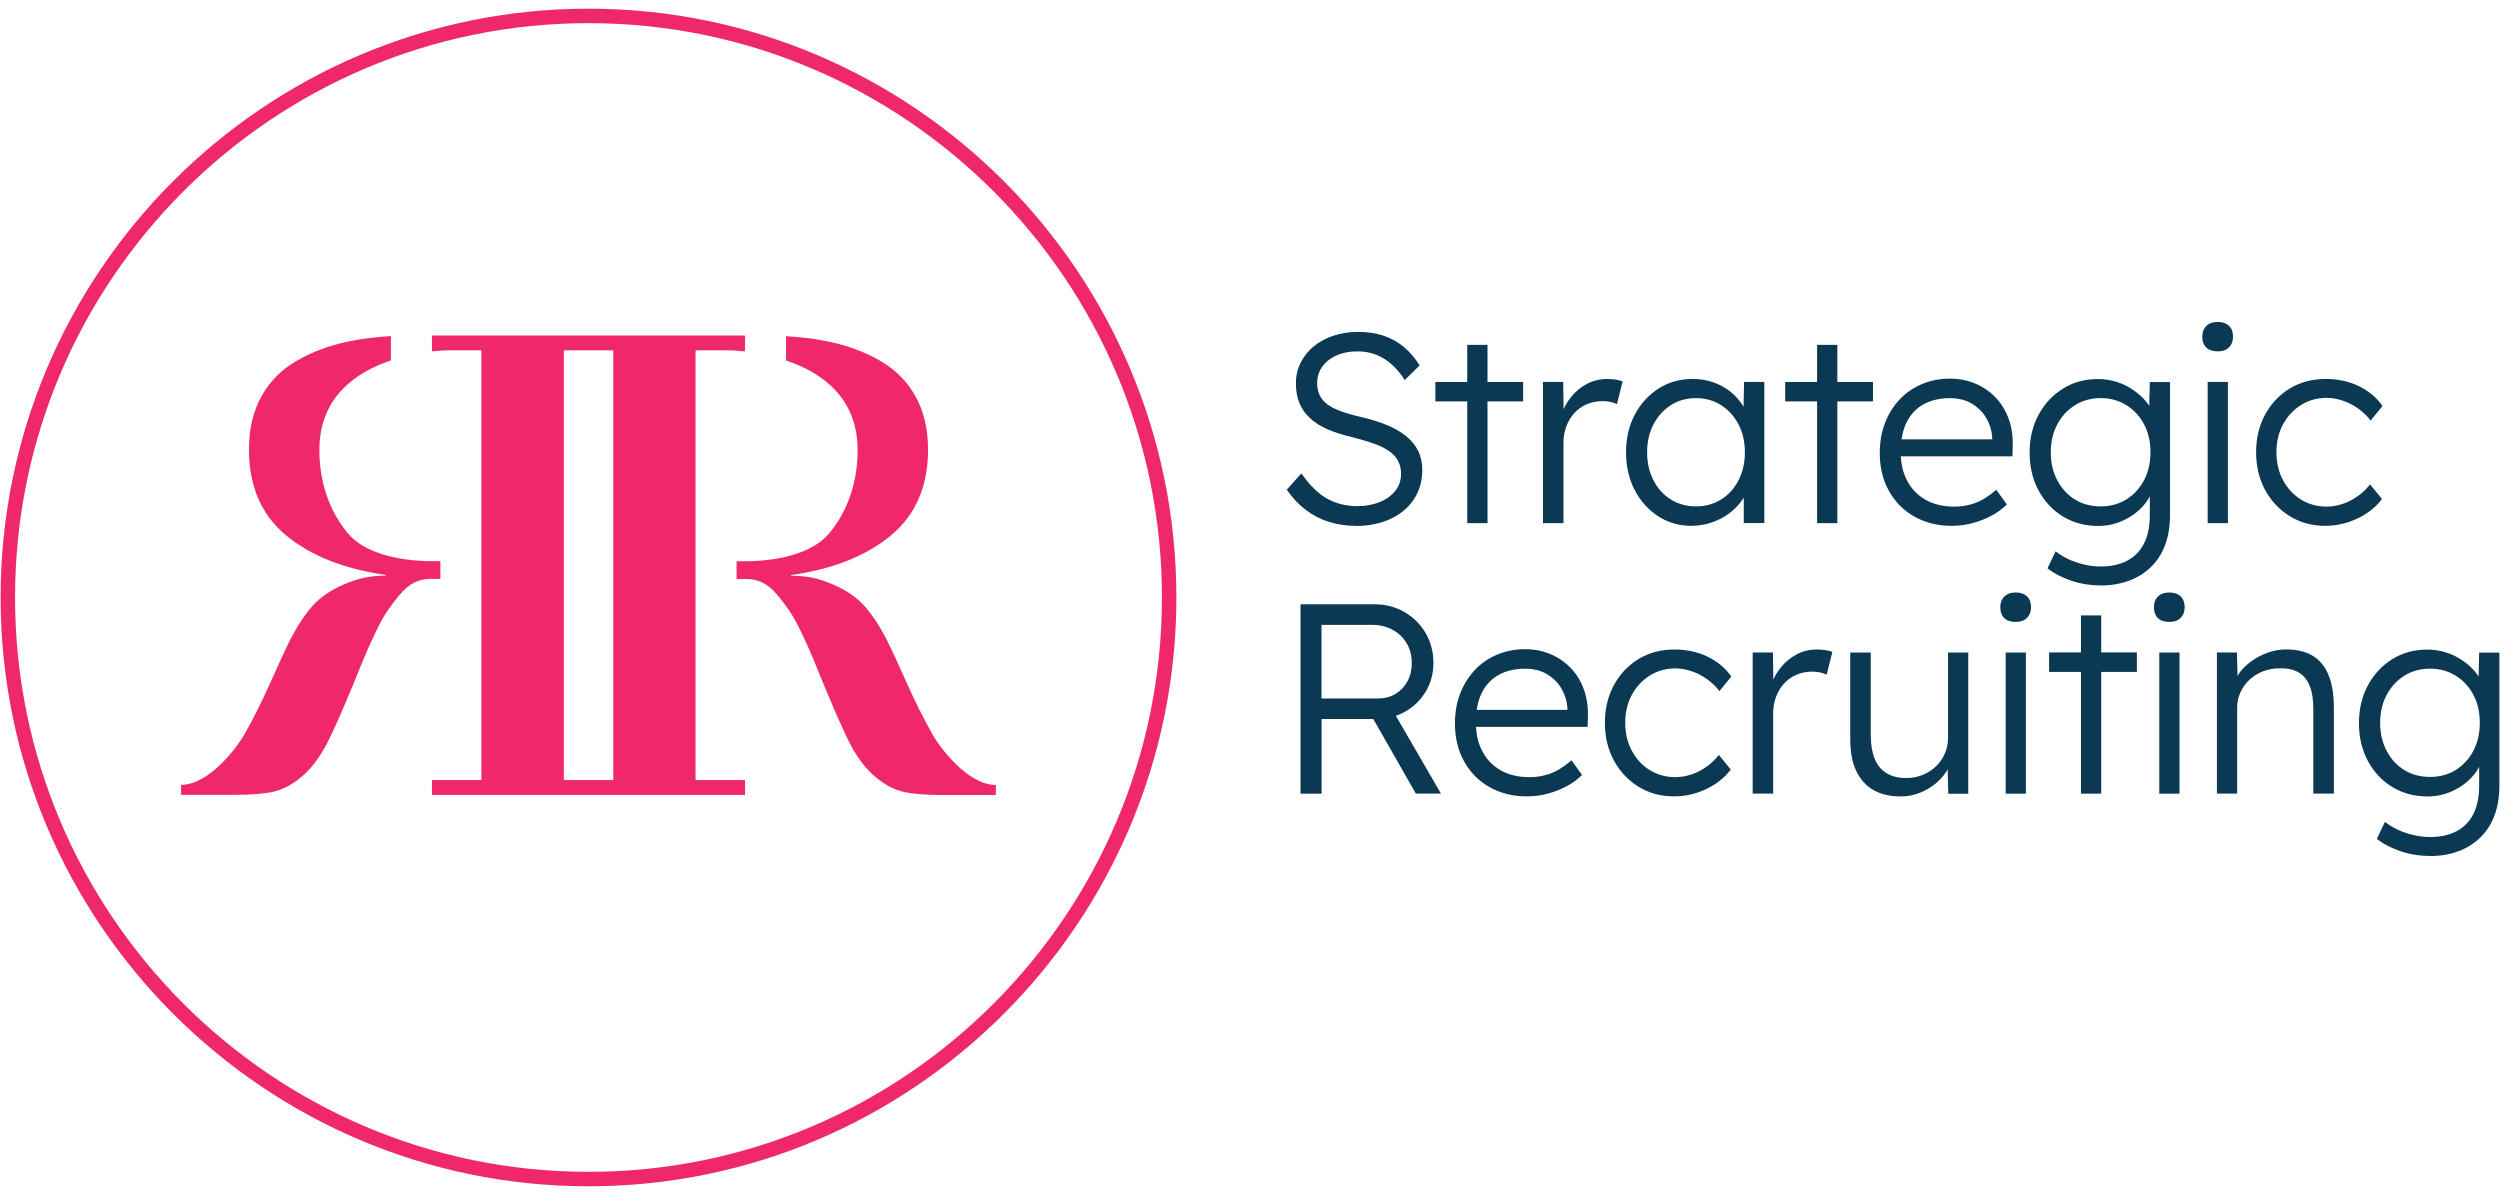 <svg width="159" height="76" viewBox="0 0 159 76" fill="none" xmlns="http://www.w3.org/2000/svg">
<g id="Logo - Primary">
<g id="Group">
<path id="Vector" d="M86.219 33.444C85.612 33.444 85.04 33.358 84.503 33.187C83.966 33.015 83.473 32.757 83.025 32.413C82.577 32.069 82.183 31.646 81.839 31.14L82.767 30.108C83.305 30.875 83.858 31.416 84.424 31.725C84.989 32.034 85.628 32.19 86.34 32.19C86.855 32.19 87.326 32.104 87.748 31.932C88.171 31.76 88.505 31.518 88.746 31.209C88.988 30.901 89.106 30.544 89.106 30.143C89.106 29.879 89.064 29.643 88.975 29.436C88.886 29.229 88.759 29.048 88.588 28.886C88.416 28.726 88.203 28.583 87.952 28.456C87.701 28.328 87.411 28.214 87.084 28.112C86.757 28.01 86.394 27.905 85.994 27.803C85.409 27.666 84.897 27.501 84.455 27.313C84.013 27.125 83.642 26.893 83.34 26.616C83.034 26.342 82.806 26.024 82.653 25.661C82.497 25.301 82.421 24.871 82.421 24.378C82.421 23.884 82.52 23.47 82.72 23.069C82.92 22.668 83.197 22.321 83.553 22.028C83.909 21.735 84.325 21.509 84.808 21.35C85.288 21.191 85.806 21.108 86.353 21.108C86.973 21.108 87.523 21.191 88.012 21.357C88.499 21.522 88.931 21.767 89.309 22.089C89.687 22.41 90.015 22.796 90.288 23.241L89.344 24.171C89.102 23.792 88.832 23.464 88.527 23.19C88.222 22.916 87.891 22.706 87.529 22.563C87.17 22.42 86.769 22.347 86.334 22.347C85.832 22.347 85.387 22.433 85.002 22.605C84.617 22.776 84.319 23.015 84.099 23.318C83.883 23.623 83.772 23.97 83.772 24.359C83.772 24.645 83.823 24.9 83.928 25.126C84.033 25.352 84.195 25.546 84.417 25.712C84.64 25.877 84.932 26.027 85.294 26.16C85.657 26.291 86.089 26.415 86.591 26.53C87.186 26.667 87.723 26.835 88.197 27.03C88.67 27.224 89.077 27.456 89.417 27.727C89.754 27.997 90.011 28.309 90.189 28.666C90.368 29.022 90.457 29.43 90.457 29.888C90.457 30.598 90.278 31.222 89.922 31.754C89.567 32.289 89.074 32.703 88.438 33.002C87.802 33.301 87.062 33.451 86.213 33.451L86.219 33.444Z" fill="#0B3954"/>
<path id="Vector_2" d="M91.289 25.53V24.292H96.871V25.53H91.289ZM93.317 33.273V21.933H94.605V33.273H93.317Z" fill="#0B3954"/>
<path id="Vector_3" d="M98.133 33.273V24.292H99.42L99.455 26.683L99.318 26.355C99.446 25.953 99.649 25.581 99.929 25.237C100.208 24.893 100.545 24.616 100.933 24.413C101.321 24.206 101.753 24.104 102.22 24.104C102.414 24.104 102.599 24.12 102.77 24.145C102.942 24.174 103.085 24.212 103.199 24.257L102.84 25.702C102.691 25.632 102.538 25.584 102.386 25.556C102.23 25.527 102.084 25.511 101.947 25.511C101.559 25.511 101.21 25.581 100.898 25.718C100.59 25.855 100.326 26.049 100.107 26.294C99.891 26.543 99.722 26.826 99.608 27.147C99.493 27.469 99.436 27.813 99.436 28.179V33.273H98.13H98.133Z" fill="#0B3954"/>
<path id="Vector_4" d="M107.573 33.444C106.794 33.444 106.089 33.241 105.459 32.833C104.83 32.426 104.331 31.869 103.965 31.165C103.6 30.461 103.416 29.659 103.416 28.765C103.416 27.87 103.603 27.055 103.981 26.355C104.36 25.654 104.865 25.104 105.501 24.702C106.136 24.301 106.848 24.101 107.64 24.101C108.11 24.101 108.546 24.171 108.946 24.308C109.347 24.445 109.706 24.639 110.021 24.884C110.335 25.132 110.599 25.419 110.812 25.743C111.025 26.071 111.171 26.422 111.251 26.8L110.872 26.613L110.923 24.289H112.211V33.269H110.904V31.066L111.248 30.843C111.168 31.187 111.012 31.518 110.783 31.834C110.555 32.149 110.278 32.426 109.951 32.668C109.623 32.91 109.258 33.097 108.851 33.234C108.444 33.371 108.018 33.441 107.57 33.441L107.573 33.444ZM107.866 32.206C108.46 32.206 108.994 32.059 109.464 31.767C109.935 31.474 110.303 31.066 110.57 30.544C110.841 30.022 110.974 29.43 110.974 28.765C110.974 28.099 110.841 27.507 110.57 26.991C110.3 26.476 109.932 26.068 109.464 25.769C108.994 25.47 108.463 25.32 107.866 25.32C107.268 25.32 106.724 25.47 106.26 25.769C105.796 26.068 105.431 26.476 105.161 26.991C104.89 27.507 104.757 28.099 104.757 28.765C104.757 29.43 104.887 30.006 105.151 30.528C105.415 31.05 105.78 31.461 106.251 31.757C106.721 32.056 107.258 32.206 107.866 32.206Z" fill="#0B3954"/>
<path id="Vector_5" d="M113.539 25.53V24.292H119.121V25.53H113.539ZM115.567 33.273V21.933H116.855V33.273H115.567Z" fill="#0B3954"/>
<path id="Vector_6" d="M124.143 33.444C123.25 33.444 122.455 33.25 121.762 32.859C121.069 32.47 120.529 31.923 120.138 31.226C119.747 30.528 119.553 29.723 119.553 28.816C119.553 28.115 119.661 27.482 119.881 26.915C120.097 26.348 120.405 25.852 120.799 25.425C121.193 25.002 121.667 24.671 122.217 24.435C122.767 24.199 123.361 24.082 124.003 24.082C124.61 24.082 125.163 24.19 125.662 24.41C126.161 24.626 126.591 24.928 126.95 25.314C127.309 25.699 127.582 26.154 127.767 26.683C127.951 27.211 128.03 27.79 128.008 28.421L127.992 29.023H120.52L120.332 27.94H127.013L126.705 28.233V27.819C126.683 27.405 126.562 27.007 126.346 26.622C126.13 26.237 125.821 25.925 125.427 25.683C125.033 25.441 124.559 25.323 124.01 25.323C123.368 25.323 122.811 25.454 122.344 25.712C121.874 25.969 121.514 26.352 121.263 26.855C121.012 27.361 120.885 27.985 120.885 28.73C120.885 29.474 121.022 30.057 121.298 30.579C121.572 31.101 121.966 31.506 122.474 31.792C122.983 32.079 123.6 32.222 124.321 32.222C124.744 32.222 125.167 32.152 125.583 32.005C126.003 31.862 126.46 31.579 126.966 31.152L127.636 32.082C127.373 32.346 127.058 32.578 126.692 32.779C126.327 32.98 125.926 33.142 125.491 33.26C125.055 33.381 124.61 33.441 124.149 33.441L124.143 33.444Z" fill="#0B3954"/>
<path id="Vector_7" d="M133.59 37.23C132.925 37.23 132.296 37.128 131.698 36.921C131.104 36.714 130.611 36.456 130.22 36.147L130.735 35.065C130.964 35.249 131.231 35.412 131.533 35.555C131.838 35.698 132.166 35.813 132.522 35.899C132.878 35.985 133.237 36.029 133.602 36.029C134.267 36.029 134.829 35.905 135.293 35.66C135.758 35.412 136.114 35.049 136.358 34.568C136.603 34.087 136.727 33.489 136.727 32.779V31.06L136.934 31.009C136.832 31.445 136.606 31.849 136.263 32.222C135.92 32.594 135.5 32.894 135.007 33.117C134.515 33.339 133.993 33.451 133.444 33.451C132.608 33.451 131.861 33.25 131.203 32.849C130.545 32.448 130.027 31.894 129.648 31.187C129.27 30.48 129.083 29.681 129.083 28.787C129.083 27.892 129.273 27.074 129.658 26.371C130.042 25.664 130.561 25.113 131.212 24.709C131.864 24.308 132.598 24.107 133.412 24.107C133.768 24.107 134.111 24.148 134.442 24.238C134.772 24.327 135.08 24.448 135.36 24.607C135.64 24.769 135.894 24.951 136.126 25.158C136.358 25.365 136.546 25.587 136.702 25.829C136.857 26.071 136.969 26.317 137.035 26.568L136.676 26.517L136.727 24.298H138.014V32.728C138.014 33.451 137.913 34.091 137.706 34.648C137.499 35.205 137.201 35.673 136.803 36.058C136.409 36.443 135.939 36.736 135.395 36.937C134.852 37.137 134.248 37.239 133.583 37.239L133.59 37.23ZM133.606 32.206C134.213 32.206 134.753 32.059 135.23 31.767C135.703 31.474 136.079 31.07 136.355 30.554C136.628 30.038 136.768 29.443 136.768 28.765C136.768 28.087 136.635 27.507 136.365 26.991C136.094 26.476 135.719 26.068 135.239 25.769C134.759 25.47 134.216 25.32 133.609 25.32C133.002 25.32 132.442 25.47 131.969 25.769C131.495 26.068 131.12 26.476 130.843 26.991C130.57 27.507 130.43 28.099 130.43 28.765C130.43 29.43 130.564 30.006 130.834 30.528C131.104 31.05 131.476 31.461 131.95 31.757C132.423 32.056 132.976 32.206 133.609 32.206H133.606Z" fill="#0B3954"/>
<path id="Vector_8" d="M141.043 22.347C140.722 22.347 140.481 22.264 140.312 22.098C140.147 21.933 140.064 21.707 140.064 21.42C140.064 21.134 140.15 20.904 140.322 20.733C140.494 20.561 140.735 20.475 141.043 20.475C141.352 20.475 141.593 20.558 141.765 20.723C141.937 20.889 142.022 21.121 142.022 21.42C142.022 21.694 141.937 21.92 141.765 22.092C141.593 22.264 141.352 22.35 141.043 22.35V22.347ZM140.408 33.273V24.292H141.695V33.273H140.408Z" fill="#0B3954"/>
<path id="Vector_9" d="M147.903 33.444C147.054 33.444 146.301 33.241 145.637 32.833C144.972 32.426 144.448 31.869 144.063 31.165C143.679 30.458 143.488 29.659 143.488 28.765C143.488 27.87 143.679 27.071 144.063 26.364C144.448 25.657 144.972 25.107 145.637 24.702C146.301 24.301 147.061 24.101 147.922 24.101C148.688 24.101 149.387 24.253 150.017 24.556C150.646 24.858 151.151 25.282 151.53 25.82L150.773 26.749C150.557 26.463 150.293 26.211 149.991 25.992C149.686 25.775 149.362 25.603 149.012 25.486C148.663 25.365 148.316 25.304 147.973 25.304C147.366 25.304 146.822 25.457 146.342 25.759C145.862 26.065 145.481 26.473 145.201 26.988C144.921 27.504 144.781 28.096 144.781 28.761C144.781 29.427 144.921 30.019 145.201 30.541C145.481 31.063 145.862 31.474 146.342 31.77C146.822 32.069 147.362 32.219 147.957 32.219C148.3 32.219 148.637 32.165 148.971 32.056C149.301 31.948 149.616 31.789 149.915 31.582C150.214 31.375 150.487 31.117 150.738 30.808L151.495 31.738C151.104 32.254 150.586 32.668 149.931 32.976C149.279 33.285 148.602 33.441 147.903 33.441V33.444Z" fill="#0B3954"/>
<path id="Vector_10" d="M82.713 50.476V38.433H87.421C88.12 38.433 88.753 38.595 89.319 38.923C89.884 39.251 90.336 39.694 90.666 40.257C90.997 40.821 91.165 41.457 91.165 42.167C91.165 42.833 91.003 43.434 90.685 43.972C90.364 44.51 89.929 44.94 89.379 45.255C88.829 45.57 88.212 45.73 87.523 45.73H84.052V50.479H82.71L82.713 50.476ZM84.055 44.421H87.643C88.066 44.421 88.438 44.326 88.759 44.128C89.08 43.934 89.331 43.667 89.516 43.329C89.7 42.992 89.789 42.603 89.789 42.167C89.789 41.696 89.681 41.279 89.462 40.91C89.245 40.544 88.943 40.257 88.559 40.05C88.174 39.843 87.736 39.741 87.243 39.741H84.048V44.421H84.055ZM90.049 50.476L87.027 45.176L88.314 44.727L91.645 50.473H90.046L90.049 50.476Z" fill="#0B3954"/>
<path id="Vector_11" d="M97.125 50.651C96.232 50.651 95.437 50.457 94.744 50.066C94.051 49.677 93.511 49.13 93.12 48.432C92.732 47.732 92.535 46.93 92.535 46.023C92.535 45.322 92.643 44.689 92.862 44.122C93.079 43.555 93.387 43.059 93.781 42.632C94.175 42.209 94.649 41.877 95.199 41.642C95.749 41.406 96.343 41.289 96.985 41.289C97.592 41.289 98.145 41.397 98.644 41.617C99.143 41.833 99.573 42.135 99.932 42.521C100.291 42.906 100.564 43.361 100.749 43.889C100.933 44.418 101.012 44.997 100.99 45.628L100.974 46.229H93.501L93.314 45.147H99.995L99.687 45.44V45.026C99.665 44.612 99.544 44.214 99.328 43.829C99.112 43.444 98.803 43.132 98.409 42.89C98.015 42.648 97.541 42.53 96.992 42.53C96.349 42.53 95.793 42.661 95.326 42.919C94.856 43.176 94.496 43.558 94.245 44.061C93.994 44.568 93.867 45.192 93.867 45.937C93.867 46.681 94.004 47.264 94.28 47.786C94.553 48.308 94.948 48.713 95.456 48.999C95.965 49.286 96.582 49.429 97.303 49.429C97.726 49.429 98.148 49.356 98.565 49.212C98.981 49.069 99.442 48.786 99.948 48.359L100.618 49.289C100.354 49.553 100.04 49.785 99.674 49.986C99.309 50.187 98.908 50.346 98.473 50.467C98.037 50.588 97.592 50.648 97.131 50.648L97.125 50.651Z" fill="#0B3954"/>
<path id="Vector_12" d="M106.486 50.651C105.637 50.651 104.884 50.448 104.22 50.04C103.555 49.633 103.031 49.075 102.646 48.372C102.262 47.665 102.071 46.866 102.071 45.971C102.071 45.077 102.262 44.278 102.646 43.571C103.031 42.864 103.555 42.314 104.22 41.909C104.884 41.508 105.644 41.308 106.505 41.308C107.271 41.308 107.97 41.461 108.6 41.763C109.229 42.069 109.735 42.489 110.113 43.027L109.356 43.956C109.14 43.67 108.876 43.418 108.574 43.199C108.269 42.982 107.945 42.81 107.595 42.693C107.246 42.575 106.899 42.511 106.556 42.511C105.949 42.511 105.405 42.664 104.925 42.966C104.445 43.272 104.064 43.679 103.784 44.195C103.505 44.711 103.365 45.303 103.365 45.968C103.365 46.634 103.505 47.226 103.784 47.748C104.064 48.27 104.445 48.681 104.925 48.977C105.405 49.273 105.946 49.426 106.54 49.426C106.883 49.426 107.22 49.371 107.554 49.263C107.885 49.155 108.199 48.996 108.498 48.789C108.797 48.582 109.07 48.324 109.321 48.015L110.078 48.945C109.687 49.461 109.169 49.874 108.514 50.183C107.862 50.492 107.185 50.648 106.486 50.648V50.651Z" fill="#0B3954"/>
<path id="Vector_13" d="M111.47 50.476V41.495H112.757L112.792 43.886L112.656 43.558C112.783 43.157 112.986 42.785 113.266 42.441C113.546 42.097 113.883 41.82 114.27 41.617C114.658 41.41 115.09 41.308 115.558 41.308C115.752 41.308 115.936 41.324 116.108 41.349C116.279 41.378 116.422 41.416 116.537 41.461L116.177 42.906C116.028 42.836 115.875 42.788 115.723 42.759C115.567 42.731 115.421 42.715 115.284 42.715C114.896 42.715 114.547 42.785 114.235 42.922C113.927 43.059 113.663 43.253 113.444 43.498C113.225 43.743 113.059 44.03 112.945 44.348C112.83 44.669 112.773 45.013 112.773 45.379V50.473H111.467L111.47 50.476Z" fill="#0B3954"/>
<path id="Vector_14" d="M120.869 50.651C120.182 50.651 119.601 50.511 119.124 50.231C118.65 49.951 118.288 49.54 118.043 49.002C117.795 48.464 117.675 47.792 117.675 46.99V41.502H118.981V46.732C118.981 47.34 119.064 47.847 119.229 48.254C119.394 48.662 119.645 48.967 119.985 49.174C120.322 49.381 120.739 49.483 121.231 49.483C121.61 49.483 121.959 49.416 122.28 49.286C122.601 49.155 122.881 48.974 123.123 48.744C123.364 48.515 123.552 48.245 123.688 47.936C123.825 47.627 123.895 47.299 123.895 46.955V41.502H125.182V50.483H123.911L123.86 48.592L124.067 48.49C123.93 48.891 123.701 49.257 123.38 49.582C123.059 49.91 122.678 50.171 122.239 50.365C121.797 50.559 121.343 50.658 120.872 50.658L120.869 50.651Z" fill="#0B3954"/>
<path id="Vector_15" d="M128.196 39.554C127.875 39.554 127.633 39.471 127.464 39.305C127.299 39.14 127.217 38.914 127.217 38.627C127.217 38.341 127.302 38.111 127.474 37.94C127.646 37.768 127.887 37.682 128.196 37.682C128.504 37.682 128.745 37.764 128.917 37.93C129.089 38.096 129.175 38.328 129.175 38.627C129.175 38.901 129.089 39.127 128.917 39.299C128.745 39.471 128.504 39.557 128.196 39.557V39.554ZM127.56 50.479V41.499H128.847V50.479H127.56Z" fill="#0B3954"/>
<path id="Vector_16" d="M130.322 42.734V41.495H135.904V42.734H130.322ZM132.35 50.476V39.14H133.637V50.476H132.35Z" fill="#0B3954"/>
<path id="Vector_17" d="M137.967 39.554C137.646 39.554 137.404 39.471 137.235 39.305C137.07 39.14 136.988 38.914 136.988 38.627C136.988 38.341 137.073 38.111 137.245 37.94C137.417 37.768 137.658 37.682 137.967 37.682C138.275 37.682 138.516 37.764 138.688 37.93C138.86 38.096 138.946 38.328 138.946 38.627C138.946 38.901 138.86 39.127 138.688 39.299C138.516 39.471 138.275 39.557 137.967 39.557V39.554ZM137.331 50.479V41.499H138.618V50.479H137.331Z" fill="#0B3954"/>
<path id="Vector_18" d="M140.996 50.476V41.495H142.267L142.318 43.371L142.112 43.457C142.226 43.068 142.448 42.712 142.782 42.39C143.116 42.069 143.513 41.807 143.977 41.607C144.441 41.406 144.918 41.304 145.411 41.304C146.075 41.304 146.631 41.435 147.076 41.699C147.521 41.964 147.862 42.371 148.09 42.922C148.319 43.472 148.434 44.173 148.434 45.02V50.473H147.127V45.087C147.127 44.491 147.051 44.001 146.895 43.616C146.74 43.23 146.501 42.947 146.183 42.763C145.862 42.578 145.468 42.492 144.998 42.505C144.607 42.505 144.248 42.572 143.914 42.702C143.58 42.833 143.297 43.014 143.056 43.243C142.814 43.472 142.626 43.737 142.49 44.036C142.353 44.335 142.283 44.657 142.283 45.001V50.473H140.996V50.476Z" fill="#0B3954"/>
<path id="Vector_19" d="M154.537 54.437C153.872 54.437 153.243 54.335 152.645 54.128C152.051 53.921 151.558 53.663 151.167 53.354L151.682 52.269C151.911 52.453 152.178 52.616 152.48 52.759C152.785 52.902 153.113 53.017 153.469 53.103C153.825 53.189 154.184 53.233 154.549 53.233C155.214 53.233 155.776 53.109 156.24 52.864C156.704 52.619 157.06 52.253 157.305 51.772C157.55 51.291 157.674 50.693 157.674 49.983V48.264L157.88 48.213C157.779 48.649 157.553 49.053 157.21 49.426C156.866 49.798 156.447 50.097 155.954 50.32C155.461 50.543 154.94 50.654 154.39 50.654C153.554 50.654 152.807 50.454 152.149 50.053C151.491 49.652 150.973 49.098 150.595 48.394C150.217 47.688 150.029 46.888 150.029 45.994C150.029 45.099 150.22 44.281 150.605 43.578C150.989 42.871 151.507 42.32 152.159 41.916C152.811 41.515 153.545 41.314 154.359 41.314C154.715 41.314 155.058 41.355 155.388 41.445C155.719 41.534 156.027 41.655 156.307 41.814C156.587 41.976 156.841 42.158 157.073 42.365C157.302 42.572 157.493 42.794 157.648 43.036C157.804 43.278 157.915 43.523 157.982 43.775L157.623 43.724L157.674 41.505H158.961V49.935C158.961 50.658 158.859 51.298 158.653 51.855C158.446 52.412 158.147 52.88 157.75 53.265C157.353 53.65 156.885 53.943 156.342 54.144C155.798 54.344 155.194 54.446 154.53 54.446L154.537 54.437ZM154.552 49.413C155.16 49.413 155.7 49.267 156.177 48.974C156.65 48.681 157.025 48.276 157.302 47.761C157.575 47.245 157.715 46.647 157.715 45.972C157.715 45.297 157.582 44.714 157.311 44.198C157.041 43.683 156.666 43.275 156.186 42.976C155.706 42.677 155.163 42.527 154.556 42.527C153.948 42.527 153.389 42.677 152.915 42.976C152.442 43.275 152.067 43.683 151.79 44.198C151.517 44.714 151.377 45.306 151.377 45.972C151.377 46.637 151.511 47.213 151.781 47.735C152.051 48.257 152.423 48.668 152.896 48.964C153.37 49.26 153.923 49.413 154.556 49.413H154.552Z" fill="#0B3954"/>
</g>
<g id="Group_2">
<g id="Group_3">
<path id="Vector_20" d="M28.01 35.689C27.855 35.692 27.702 35.692 27.568 35.692C25.143 35.692 23.109 35.1 22.12 33.916C21.135 32.734 20.312 30.968 20.312 28.618C20.312 25.269 22.622 23.671 24.863 22.92V21.379C23.878 21.43 22.966 21.547 22.123 21.726C20.903 21.987 19.813 22.394 18.853 22.955C17.89 23.512 17.149 24.27 16.621 25.218C16.097 26.167 15.833 27.291 15.833 28.583C15.833 30.917 16.618 32.738 18.185 34.04C19.752 35.345 21.869 36.185 24.542 36.567V36.609C23.398 36.621 22.734 36.806 21.895 37.16C21.059 37.513 20.391 37.968 19.892 38.519C19.396 39.073 18.923 39.786 18.471 40.658C18.169 41.26 17.747 42.177 17.194 43.415C16.64 44.65 16.091 45.745 15.547 46.701C15.112 47.481 13.325 49.916 11.517 49.916V50.553H14.911C15.947 50.553 16.764 50.489 17.365 50.358C17.966 50.228 18.56 49.916 19.155 49.426C19.749 48.932 20.277 48.254 20.741 47.388C21.205 46.522 21.996 44.711 23.109 41.954C23.274 41.547 23.509 41.015 23.814 40.365C24.123 39.716 24.387 39.226 24.612 38.891C24.838 38.557 25.102 38.204 25.41 37.838C25.718 37.468 26.03 37.207 26.351 37.048C26.672 36.892 27.009 36.816 27.362 36.816C27.597 36.816 27.816 36.816 28.007 36.819V35.686L28.01 35.689Z" fill="#EE286A"/>
<path id="Vector_21" d="M59.31 46.707C58.766 45.752 58.216 44.657 57.663 43.422C57.113 42.183 56.687 41.266 56.385 40.665C55.934 39.792 55.46 39.079 54.965 38.525C54.465 37.974 53.798 37.519 52.962 37.166C52.123 36.812 51.459 36.628 50.314 36.615V36.574C52.984 36.192 55.104 35.351 56.671 34.046C58.242 32.744 59.023 30.923 59.023 28.59C59.023 27.294 58.76 26.17 58.235 25.224C57.711 24.276 56.967 23.521 56.004 22.961C55.044 22.401 53.957 21.99 52.733 21.732C51.891 21.554 50.979 21.436 49.993 21.385V22.926C52.234 23.677 54.545 25.272 54.545 28.625C54.545 30.974 53.722 32.741 52.736 33.922C51.748 35.106 49.714 35.698 47.288 35.698C47.155 35.698 47.002 35.698 46.846 35.695V36.828C47.037 36.825 47.253 36.825 47.492 36.825C47.844 36.825 48.181 36.902 48.502 37.058C48.824 37.217 49.135 37.478 49.443 37.847C49.752 38.213 50.016 38.567 50.241 38.901C50.464 39.235 50.731 39.725 51.039 40.375C51.344 41.024 51.579 41.553 51.745 41.964C52.86 44.72 53.652 46.532 54.113 47.398C54.577 48.264 55.104 48.942 55.699 49.435C56.293 49.925 56.888 50.237 57.488 50.368C58.089 50.498 58.906 50.562 59.942 50.562H63.337V49.925C61.528 49.925 59.742 47.49 59.306 46.71L59.31 46.707Z" fill="#EE286A"/>
<path id="Vector_22" d="M44.24 22.283H46.51C46.745 22.293 47.037 22.315 47.368 22.35V22.283H47.384V21.341H27.473V22.283H27.489V22.35C27.82 22.315 28.112 22.293 28.347 22.283H30.617V49.614H27.473V50.559H47.384V49.614H44.237V22.283H44.24ZM35.861 49.614V22.283H39.005V49.614H35.861Z" fill="#EE286A"/>
</g>
<path id="Vector_23" d="M37.428 0.552C16.812 0.552 0.039 17.352 0.039 38C0.039 58.648 16.812 75.448 37.428 75.448C58.045 75.448 74.818 58.648 74.818 38C74.818 17.352 58.045 0.552 37.428 0.552ZM37.428 74.528C17.317 74.528 0.957 58.142 0.957 38C0.957 17.858 17.317 1.472 37.428 1.472C57.539 1.472 73.899 17.858 73.899 38C73.899 58.142 57.539 74.528 37.428 74.528Z" fill="#EE286A"/>
</g>
</g>
</svg>
